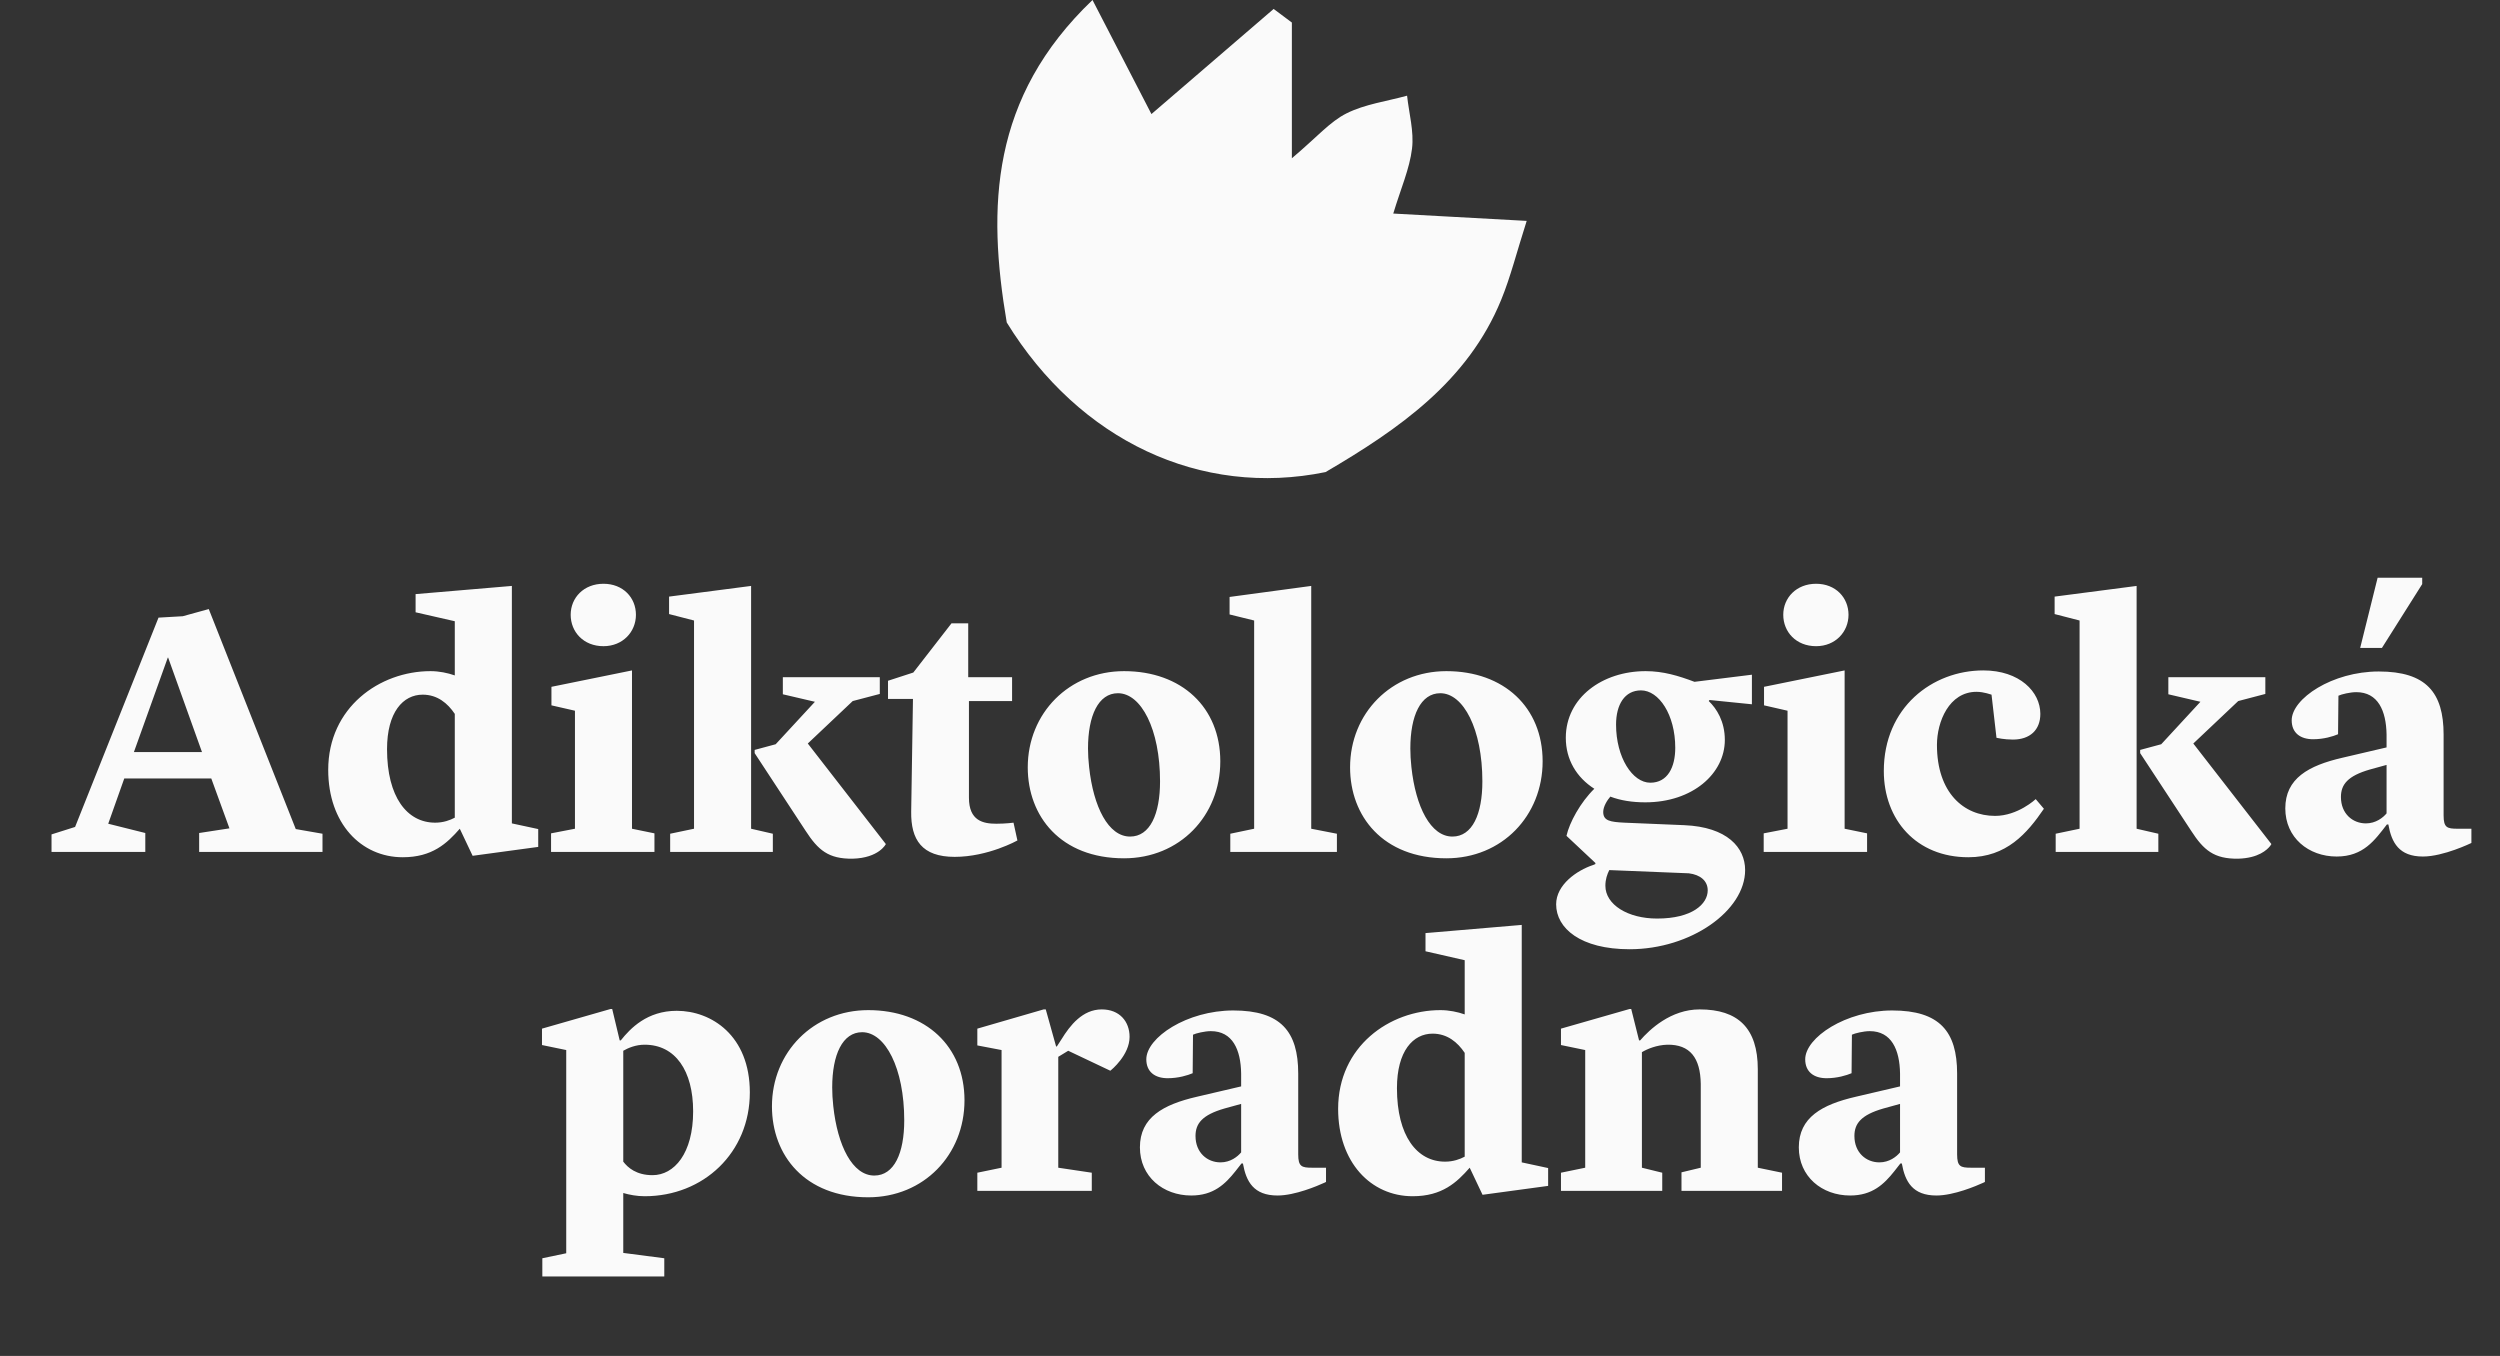 <?xml version="1.0" encoding="UTF-8"?>
<svg width="59px" height="32px" viewBox="0 0 59 32" version="1.1" xmlns="http://www.w3.org/2000/svg" xmlns:xlink="http://www.w3.org/1999/xlink">
    <rect x="0" y="0" width="59" height="32" fill="#333333" stroke="none"/>
    <title>Logos/logo-adiktologicka-poradna</title>
    <g id="Logos/logo-adiktologicka-poradna" stroke="none" stroke-width="1" fill="none" fill-rule="evenodd">
        <path d="M14.448,23.813 L14.625,24.554 L14.65,24.554 C14.877,24.268 15.273,23.855 15.971,23.855 C16.787,23.855 17.696,24.436 17.696,25.782 C17.696,27.204 16.602,28.231 15.214,28.231 C15.029,28.231 14.852,28.197 14.709,28.155 L14.709,28.155 L14.709,29.569 L15.677,29.695 L15.677,30.124 L12.799,30.124 L12.799,29.695 L13.363,29.577 L13.363,24.781 L12.791,24.663 L12.791,24.276 L14.406,23.813 L14.448,23.813 Z M20.49,23.839 C21.853,23.839 22.762,24.697 22.762,25.967 C22.762,27.255 21.802,28.256 20.49,28.256 C18.992,28.256 18.218,27.263 18.218,26.11 C18.218,24.831 19.194,23.839 20.49,23.839 Z M35.913,21.828 L35.913,27.432 L36.536,27.566 L36.536,27.987 L34.988,28.197 L34.685,27.558 C34.382,27.903 34.037,28.231 33.339,28.231 C32.354,28.231 31.58,27.432 31.58,26.169 C31.58,24.697 32.792,23.839 33.995,23.839 C34.197,23.839 34.399,23.881 34.567,23.94 L34.567,23.94 L34.567,22.661 L33.642,22.45 L33.642,22.021 L35.913,21.828 Z M44.656,23.847 C45.775,23.847 46.188,24.343 46.188,25.336 L46.188,25.336 L46.188,27.246 C46.188,27.533 46.272,27.558 46.516,27.558 L46.516,27.558 L46.844,27.558 L46.844,27.894 L46.844,27.894 L46.8,27.915 C46.646,27.985 46.112,28.214 45.699,28.214 C45.136,28.214 44.959,27.886 44.883,27.457 L44.883,27.457 L44.85,27.457 L44.706,27.641 C44.464,27.945 44.189,28.214 43.663,28.214 C42.998,28.214 42.452,27.768 42.452,27.078 C42.452,26.371 42.998,26.068 43.798,25.883 L43.798,25.883 L44.841,25.639 L44.841,25.336 C44.833,24.773 44.639,24.335 44.126,24.335 C43.983,24.335 43.773,24.385 43.705,24.419 L43.705,24.419 L43.697,25.328 C43.579,25.378 43.36,25.446 43.108,25.446 C42.805,25.446 42.603,25.294 42.603,25 C42.603,24.486 43.562,23.847 44.656,23.847 Z M29.106,23.847 C30.225,23.847 30.638,24.343 30.638,25.336 L30.638,25.336 L30.638,27.246 C30.638,27.533 30.722,27.558 30.966,27.558 L30.966,27.558 L31.294,27.558 L31.294,27.894 L31.294,27.894 L31.25,27.915 C31.096,27.985 30.563,28.214 30.15,28.214 C29.586,28.214 29.409,27.886 29.333,27.457 L29.333,27.457 L29.3,27.457 L29.156,27.641 C28.914,27.945 28.639,28.214 28.113,28.214 C27.449,28.214 26.902,27.768 26.902,27.078 C26.902,26.371 27.449,26.068 28.248,25.883 L28.248,25.883 L29.291,25.639 L29.291,25.336 C29.283,24.773 29.089,24.335 28.576,24.335 C28.433,24.335 28.223,24.385 28.155,24.419 L28.155,24.419 L28.147,25.328 C28.029,25.378 27.81,25.446 27.558,25.446 C27.255,25.446 27.053,25.294 27.053,25 C27.053,24.486 28.012,23.847 29.106,23.847 Z M38.497,23.813 L38.682,24.554 L38.707,24.554 C38.934,24.293 39.431,23.822 40.112,23.822 C41.013,23.822 41.484,24.259 41.484,25.235 L41.484,25.235 L41.484,27.558 L42.056,27.676 L42.056,28.105 L39.683,28.105 L39.683,27.667 L40.138,27.558 L40.138,25.58 C40.129,24.966 39.885,24.646 39.347,24.655 C39.094,24.663 38.875,24.756 38.749,24.831 L38.749,24.831 L38.749,27.558 L39.229,27.676 L39.229,28.105 L36.839,28.105 L36.839,27.676 L37.411,27.558 L37.411,24.781 L36.839,24.663 L36.839,24.276 L38.455,23.813 L38.497,23.813 Z M24.68,23.822 L24.924,24.697 L24.941,24.697 L25.05,24.529 C25.252,24.2 25.547,23.822 26.001,23.822 C26.422,23.822 26.658,24.108 26.658,24.47 C26.658,24.899 26.228,25.252 26.203,25.269 L26.203,25.269 L25.21,24.798 L24.975,24.941 L24.975,27.558 L25.766,27.676 L25.766,28.105 L23.065,28.105 L23.065,27.676 L23.637,27.558 L23.637,24.781 L23.065,24.672 L23.065,24.276 L24.63,23.822 L24.68,23.822 Z M20.347,24.36 C19.884,24.36 19.64,24.89 19.64,25.664 C19.64,25.799 19.648,25.951 19.665,26.102 C19.766,27.044 20.12,27.743 20.633,27.743 C21.104,27.743 21.34,27.213 21.34,26.439 C21.34,25.21 20.894,24.36 20.347,24.36 Z M15.214,24.655 C15.004,24.655 14.827,24.73 14.709,24.798 L14.709,24.798 L14.709,27.415 C14.818,27.558 15.02,27.734 15.399,27.734 C15.912,27.734 16.358,27.221 16.358,26.228 C16.358,25.269 15.938,24.655 15.214,24.655 Z M29.291,26.052 L28.896,26.161 C28.374,26.312 28.214,26.514 28.214,26.809 C28.214,27.204 28.492,27.432 28.803,27.432 C29.039,27.432 29.207,27.297 29.291,27.196 L29.291,27.196 L29.291,26.052 Z M44.841,26.052 L44.446,26.161 C43.924,26.312 43.764,26.514 43.764,26.809 C43.764,27.204 44.042,27.432 44.353,27.432 C44.589,27.432 44.757,27.297 44.841,27.196 L44.841,27.196 L44.841,26.052 Z M33.81,24.394 C33.347,24.394 32.968,24.806 32.968,25.681 C32.968,26.809 33.44,27.415 34.104,27.415 C34.298,27.415 34.458,27.356 34.567,27.297 L34.567,27.297 L34.567,24.848 C34.399,24.596 34.155,24.394 33.81,24.394 Z M38.837,15.839 C39.25,15.839 39.612,15.948 39.99,16.091 L39.99,16.091 L41.345,15.923 L41.345,16.621 L40.344,16.52 L40.327,16.545 C40.512,16.722 40.706,17.025 40.706,17.463 C40.706,18.254 39.948,18.935 38.829,18.935 C38.526,18.935 38.248,18.893 38.004,18.8 C37.929,18.885 37.836,19.036 37.836,19.162 C37.836,19.373 38.004,19.398 38.333,19.415 L38.333,19.415 L39.746,19.474 C40.764,19.516 41.185,20.004 41.185,20.534 C41.185,21.493 39.906,22.402 38.459,22.402 C37.298,22.402 36.725,21.905 36.725,21.342 C36.725,20.879 37.214,20.542 37.592,20.416 L37.592,20.416 L37.651,20.391 L37.651,20.366 L36.969,19.726 C37.037,19.415 37.298,18.935 37.626,18.615 C37.205,18.346 36.953,17.925 36.953,17.412 C36.953,16.461 37.819,15.839 38.837,15.839 Z M37.979,20.534 C37.929,20.635 37.887,20.753 37.887,20.904 C37.887,21.35 38.417,21.678 39.107,21.678 C39.94,21.678 40.302,21.333 40.302,21.013 C40.302,20.786 40.125,20.643 39.856,20.61 L39.856,20.61 Z M53.462,15.982 L53.462,16.377 L52.822,16.545 L51.762,17.547 L53.605,19.92 C53.605,19.92 53.604,19.922 53.602,19.925 L53.602,19.925 L53.576,19.964 C53.506,20.054 53.301,20.252 52.822,20.265 C52.25,20.273 52.006,20.063 51.712,19.608 L51.712,19.608 L50.508,17.774 L50.508,17.698 L51.005,17.564 L51.93,16.562 L51.173,16.385 L51.173,15.982 L53.462,15.982 Z M20.763,15.982 L20.763,16.377 L20.124,16.545 L19.064,17.547 L20.906,19.92 C20.906,19.92 20.746,20.248 20.124,20.265 C19.552,20.273 19.308,20.063 19.013,19.608 L19.013,19.608 L17.81,17.774 L17.81,17.698 L18.306,17.564 L19.232,16.562 L18.475,16.385 L18.475,15.982 L20.763,15.982 Z M34.134,15.839 C35.497,15.839 36.406,16.697 36.406,17.967 C36.406,19.255 35.446,20.256 34.134,20.256 C32.636,20.256 31.862,19.263 31.862,18.11 C31.862,16.831 32.838,15.839 34.134,15.839 Z M26.527,15.839 C27.89,15.839 28.799,16.697 28.799,17.967 C28.799,19.255 27.84,20.256 26.527,20.256 C25.029,20.256 24.255,19.263 24.255,18.11 C24.255,16.831 25.231,15.839 26.527,15.839 Z M46.806,15.822 C47.664,15.822 48.152,16.327 48.152,16.848 C48.152,17.227 47.908,17.454 47.504,17.454 C47.294,17.454 47.117,17.412 47.117,17.412 L47.117,17.412 L47,16.394 C46.991,16.394 46.823,16.327 46.646,16.327 C45.998,16.327 45.712,17.033 45.712,17.58 C45.712,18.708 46.343,19.255 47.084,19.255 C47.622,19.255 48.043,18.859 48.043,18.859 L48.043,18.859 L48.236,19.087 C47.841,19.667 47.353,20.231 46.453,20.231 C45.224,20.231 44.458,19.347 44.458,18.195 C44.458,16.697 45.603,15.822 46.806,15.822 Z M12.08,13.828 L12.08,19.432 L12.702,19.566 L12.702,19.987 L11.154,20.197 L10.851,19.558 C10.548,19.903 10.203,20.231 9.505,20.231 C8.52,20.231 7.746,19.432 7.746,18.169 C7.746,16.697 8.958,15.839 10.161,15.839 C10.363,15.839 10.565,15.881 10.733,15.94 L10.733,15.94 L10.733,14.661 L9.808,14.45 L9.808,14.021 L12.08,13.828 Z M22.85,14.711 L22.85,15.982 L23.885,15.982 L23.885,16.545 L22.867,16.545 L22.867,18.826 C22.867,19.373 23.203,19.44 23.515,19.44 C23.734,19.44 23.919,19.415 23.919,19.415 L23.919,19.415 L24.011,19.835 C24.011,19.835 23.321,20.222 22.53,20.222 C21.756,20.222 21.495,19.819 21.504,19.154 L21.504,19.154 L21.546,16.495 L20.957,16.495 L20.957,16.066 L21.554,15.872 L22.455,14.711 L22.85,14.711 Z M56.138,15.847 C57.257,15.847 57.669,16.343 57.669,17.336 L57.669,17.336 L57.669,19.246 C57.669,19.533 57.753,19.558 57.997,19.558 L57.997,19.558 L58.325,19.558 L58.325,19.894 C58.325,19.894 57.669,20.214 57.181,20.214 C56.617,20.214 56.441,19.886 56.365,19.457 L56.365,19.457 L56.331,19.457 C56.045,19.827 55.776,20.214 55.145,20.214 C54.48,20.214 53.933,19.768 53.933,19.078 C53.933,18.371 54.48,18.068 55.279,17.883 L55.279,17.883 L56.323,17.639 L56.323,17.336 C56.314,16.773 56.121,16.335 55.608,16.335 C55.464,16.335 55.254,16.385 55.187,16.419 L55.187,16.419 L55.178,17.328 C55.061,17.378 54.842,17.446 54.589,17.446 C54.286,17.446 54.084,17.294 54.084,17 C54.084,16.486 55.044,15.847 56.138,15.847 Z M50.424,13.828 L50.424,19.558 L50.937,19.676 L50.937,20.105 L48.514,20.105 L48.514,19.676 L49.078,19.558 L49.078,14.644 L48.489,14.492 L48.489,14.08 L50.424,13.828 Z M14.915,15.822 L14.915,19.558 L15.445,19.667 L15.445,20.105 L13.005,20.105 L13.005,19.667 L13.569,19.558 L13.569,16.773 L13.014,16.646 L13.014,16.209 L14.915,15.822 Z M17.726,13.828 L17.726,19.558 L18.239,19.676 L18.239,20.105 L15.816,20.105 L15.816,19.676 L16.379,19.558 L16.379,14.644 L15.79,14.492 L15.79,14.08 L17.726,13.828 Z M30.945,13.828 L30.945,19.558 L31.551,19.676 L31.551,20.105 L29.035,20.105 L29.035,19.676 L29.598,19.558 L29.598,14.644 L29.018,14.501 L29.018,14.088 L30.945,13.828 Z M4.927,14.374 L6.98,19.566 L7.611,19.676 L7.611,20.105 L4.7,20.105 L4.7,19.659 L5.415,19.549 L4.986,18.371 L2.933,18.371 L2.554,19.44 L3.429,19.659 L3.429,20.105 L1.216,20.105 L1.216,19.692 L1.772,19.516 L3.741,14.576 L4.313,14.543 L4.927,14.374 Z M43.533,15.822 L43.533,19.558 L44.063,19.667 L44.063,20.105 L41.623,20.105 L41.623,19.667 L42.186,19.558 L42.186,16.773 L41.631,16.646 L41.631,16.209 L43.533,15.822 Z M26.384,16.36 C25.921,16.36 25.677,16.89 25.677,17.664 C25.677,17.799 25.686,17.951 25.703,18.102 C25.804,19.044 26.157,19.743 26.67,19.743 C27.141,19.743 27.377,19.213 27.377,18.439 C27.377,17.21 26.931,16.36 26.384,16.36 Z M33.991,16.36 C33.528,16.36 33.284,16.89 33.284,17.664 C33.284,17.799 33.292,17.951 33.309,18.102 C33.41,19.044 33.764,19.743 34.277,19.743 C34.748,19.743 34.984,19.213 34.984,18.439 C34.984,17.21 34.538,16.36 33.991,16.36 Z M56.323,18.052 L55.927,18.161 C55.406,18.312 55.246,18.514 55.246,18.809 C55.246,19.204 55.523,19.432 55.835,19.432 C56.07,19.432 56.239,19.297 56.323,19.196 L56.323,19.196 L56.323,18.052 Z M9.976,16.394 C9.513,16.394 9.134,16.806 9.134,17.681 C9.134,18.809 9.606,19.415 10.27,19.415 C10.464,19.415 10.624,19.356 10.733,19.297 L10.733,19.297 L10.733,16.848 C10.565,16.596 10.321,16.394 9.976,16.394 Z M38.728,16.293 C38.341,16.293 38.139,16.63 38.139,17.101 C38.139,17.875 38.526,18.472 38.947,18.472 C39.359,18.472 39.536,18.102 39.536,17.648 C39.536,16.865 39.149,16.293 38.728,16.293 Z M3.968,15.519 L3.96,15.519 L3.16,17.749 L4.767,17.749 L3.968,15.519 Z M57.164,13.634 L57.164,13.785 L56.213,15.292 L55.7,15.292 L56.112,13.634 L57.164,13.634 Z M14.242,13.777 C14.705,13.777 15.008,14.105 15.008,14.509 C15.008,14.913 14.696,15.25 14.242,15.25 C13.771,15.25 13.468,14.913 13.468,14.509 C13.468,14.105 13.779,13.777 14.242,13.777 Z M42.86,13.777 C43.322,13.777 43.625,14.105 43.625,14.509 C43.625,14.913 43.314,15.25 42.86,15.25 C42.388,15.25 42.085,14.913 42.085,14.509 C42.085,14.105 42.397,13.777 42.86,13.777 Z M25.783,0 C26.309,1.019 26.738,1.849 27.174,2.692 C28.186,1.822 29.122,1.017 30.058,0.211 L30.058,0.211 L30.488,0.532 L30.488,3.735 C31.085,3.232 31.387,2.871 31.777,2.676 C32.212,2.458 32.727,2.391 33.207,2.258 C33.252,2.675 33.373,3.101 33.324,3.506 C33.266,3.985 33.06,4.447 32.881,5.04 C33.897,5.096 34.856,5.149 36.03,5.213 C35.791,5.961 35.65,6.533 35.429,7.073 C34.643,8.999 33.017,10.125 31.283,11.141 C28.342,11.746 25.473,10.399 23.759,7.61 C23.297,4.887 23.376,2.301 25.783,0 Z" id="Combined-Shape" fill="#fafafa"></path>
    </g>
</svg>